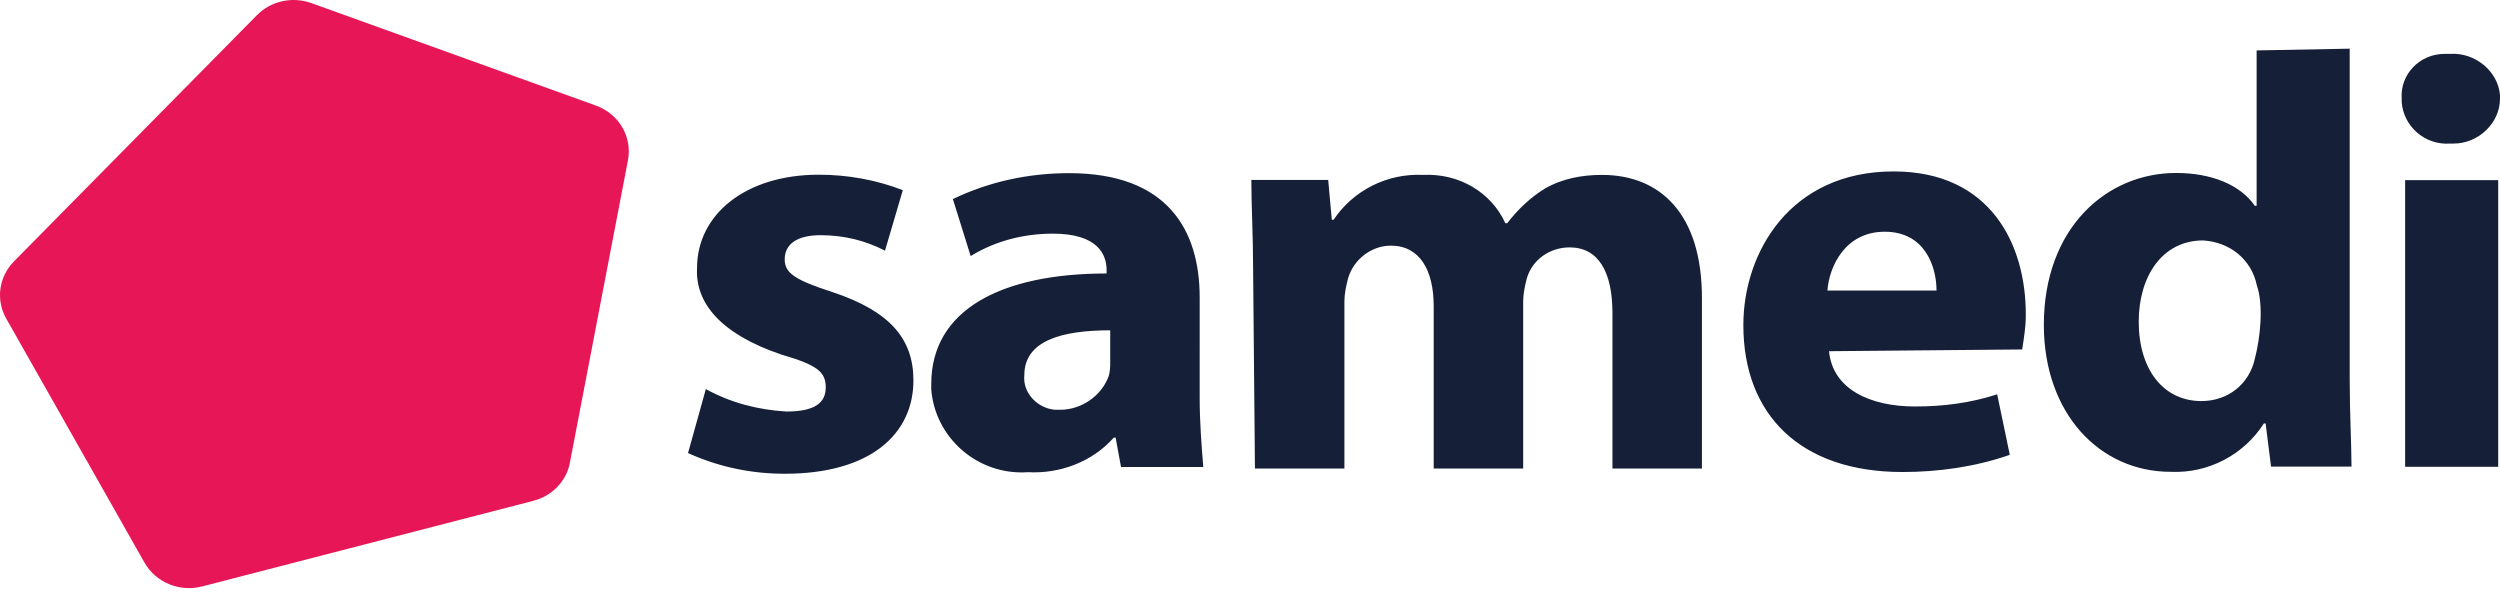 <svg xmlns="http://www.w3.org/2000/svg" width="300" height="71" fill="none"><path fill="#E61657" d="M30.845 1.806 1.683 31.359c-1.826 1.855-2.21 4.616-.937 6.866l16.599 29.298c1.345 2.366 4.204 3.549 6.894 2.853L63.994 60.1c2.258-.58 3.987-2.366 4.396-4.593l6.966-36.28c.528-2.807-1.081-5.568-3.867-6.565L37.354.368c-2.282-.812-4.828-.256-6.51 1.438Z"/><path fill="#152038" d="M99.954 35.069c-4.516-1.462-5.789-2.274-5.789-3.944 0-1.856 1.514-2.9 4.3-2.9 2.786 0 5.357.627 7.735 1.856l2.138-7.26c-3.219-1.253-6.654-1.856-10.09-1.856-8.79 0-14.604 4.778-14.604 11.204-.216 4.152 2.786 7.887 10.089 10.369 4.3 1.253 5.357 2.065 5.357 3.944 0 1.855-1.298 2.9-4.733 2.9-3.435-.21-6.653-1.045-9.656-2.692l-2.138 7.678c3.651 1.647 7.519 2.482 11.602 2.482 10.305 0 15.446-4.778 15.446-11.204 0-4.964-2.787-8.28-9.657-10.577ZM143.962 35.694c0-8.096-3.867-14.915-15.662-14.915-4.948 0-9.656 1.043-13.956 3.108l2.138 6.843c3.003-1.856 6.438-2.69 9.873-2.69 5.356 0 6.437 2.481 6.437 4.36v.418c-12.659 0-21.042 4.36-21.042 13.268v.627c.432 5.799 5.573 10.369 11.602 9.951 3.867.209 7.735-1.252 10.305-4.152h.216l.649 3.526h9.873c-.217-2.69-.433-5.382-.433-8.281V35.694Zm-10.737 7.678c0 .627 0 1.253-.217 1.856-.864 2.273-3.218 3.944-5.789 3.944h-.648c-2.138-.21-3.868-2.065-3.651-4.153 0-4.152 4.516-5.381 10.305-5.381v3.734ZM192.245 20.988c-2.354 0-4.732.418-6.87 1.647-1.705 1.044-3.219 2.482-4.516 4.152h-.216c-1.705-3.734-5.573-6.008-9.873-5.799-4.299-.209-8.383 1.856-10.737 5.382h-.216l-.433-4.779h-9.224c0 3.109.216 6.634.216 10.996l.217 23.637h10.737V36.113c0-.836.216-1.856.432-2.691.649-2.274 2.787-3.944 5.141-3.944 3.435 0 5.14 2.9 5.14 7.26v19.486h10.738V36.113c0-.836.216-1.856.432-2.691.649-2.274 2.787-3.735 5.141-3.735 3.435 0 5.14 2.9 5.14 7.887v18.65h10.738v-20.32c.048-10.37-5.117-14.916-11.987-14.916ZM227.242 20.57c-12.443 0-18.04 9.743-18.04 18.442 0 10.786 6.87 17.63 19.097 17.63 4.3 0 8.792-.627 12.876-2.065l-1.514-7.26c-3.219 1.043-6.437 1.46-9.872 1.46-5.357 0-9.873-2.064-10.306-6.633l23.181-.21c.216-1.46.432-2.69.432-4.151.024-8.514-4.276-17.213-15.854-17.213Zm-7.951 14.29c.216-2.9 2.138-7.052 6.87-7.052 4.949 0 6.222 4.36 6.222 7.052h-13.092ZM281.965 5.84l-11.17.209v18.65h-.216c-1.705-2.482-5.14-3.944-9.44-3.944-8.384 0-15.878 6.635-15.878 18.233 0 10.578 6.654 17.63 15.229 17.63 4.516.209 8.792-2.065 11.17-5.8h.216l.649 5.174h9.656c0-2.482-.216-6.426-.216-10.37V5.84Zm-11.362 37.115c-.648 3.108-3.219 5.173-6.438 5.173-4.516 0-7.518-3.735-7.518-9.534 0-5.382 2.786-9.743 7.735-9.743 3.218.209 5.789 2.274 6.437 5.382.839 2.431.4 6.345-.216 8.722ZM293.993 6.466h-.648c-3.003 0-5.357 2.482-5.141 5.382v.417c.216 2.9 2.787 5.173 5.789 4.964h.433c3.002 0 5.573-2.482 5.573-5.381v-.418c-.217-2.876-3.003-5.173-6.006-4.964ZM299.785 21.614h-11.169v34.401h11.169v-34.4Z"/></svg>
